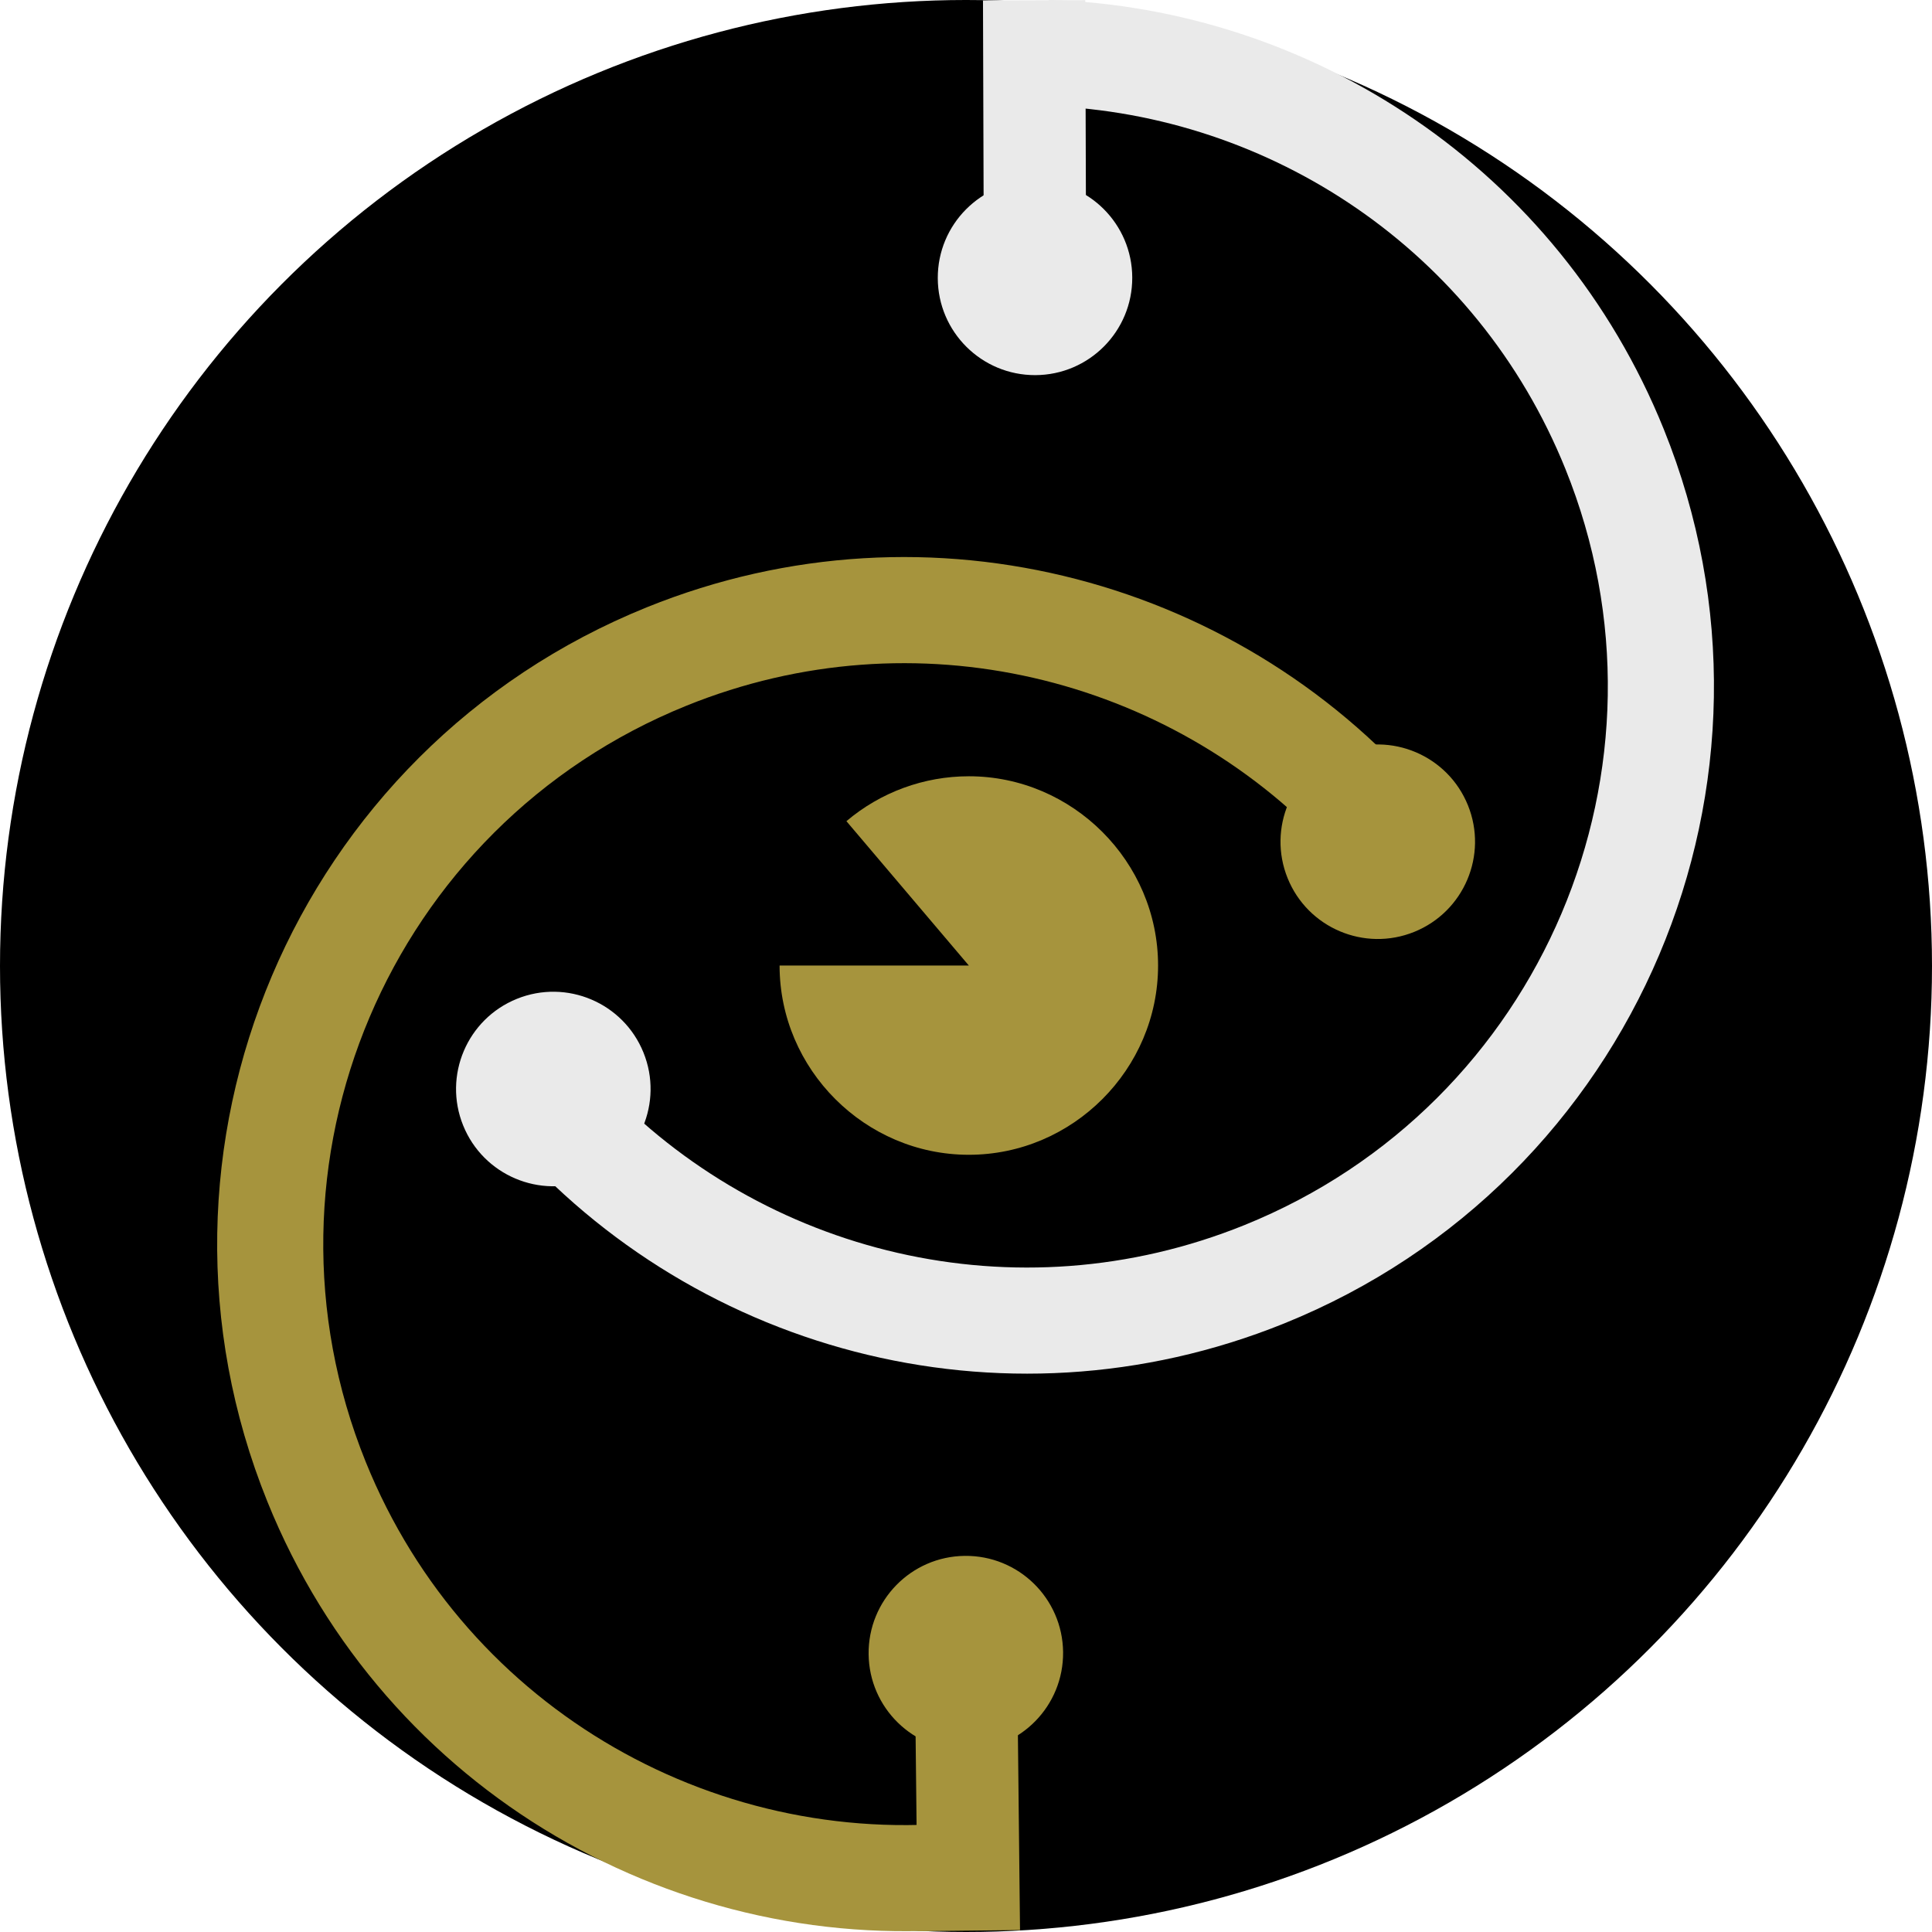 <?xml version="1.0" encoding="UTF-8" standalone="no"?>
<svg
   width="500pt"
   height="500pt"
   viewBox="0 0 500 500"
   version="1.2"
   id="svg21"
   sodipodi:docname="icon.svg"
   inkscape:version="1.1.2 (0a00cf5339, 2022-02-04)"
   xmlns:inkscape="http://www.inkscape.org/namespaces/inkscape"
   xmlns:sodipodi="http://sodipodi.sourceforge.net/DTD/sodipodi-0.dtd"
   xmlns="http://www.w3.org/2000/svg"
   xmlns:svg="http://www.w3.org/2000/svg">
  <defs
     id="defs25" />
  <sodipodi:namedview
     id="namedview23"
     pagecolor="#ffffff"
     bordercolor="#666666"
     borderopacity="1.0"
     inkscape:pageshadow="2"
     inkscape:pageopacity="0.0"
     inkscape:pagecheckerboard="0"
     inkscape:document-units="pt"
     showgrid="false"
     inkscape:zoom="0.82943625"
     inkscape:cx="133.22302"
     inkscape:cy="288.75034"
     inkscape:window-width="1920"
     inkscape:window-height="1016"
     inkscape:window-x="0"
     inkscape:window-y="0"
     inkscape:window-maximized="1"
     inkscape:current-layer="svg21" />
  <circle
     style="opacity:1;fill:#000000;stroke-width:0.81"
     id="path239"
     cx="250"
     cy="250"
     r="250" />
  <g
     id="surface4457"
     transform="matrix(1.111,0,0,1.111,-17.419,-38.626)">
    <g
       id="g404"
       transform="matrix(1.402,0,0,1.402,-96.832,-104.511)">
      <path
         style="fill:#eaeaea;fill-opacity:1;fill-rule:nonzero;stroke:none"
         d="M 356.676,170.629 C 339.203,127.402 298.27,100.73 254.492,99.316 v 17.641 c 36.805,1.402 71.145,23.91 85.84,60.273 19.98,49.422 -3.891,105.684 -53.316,125.66 -38.031,15.375 -80.094,4.762 -106.574,-23.461 l -17.336,7.008 c 30.895,37.133 83.332,51.867 130.516,32.793 58.449,-23.625 86.68,-90.156 63.055,-148.602"
         id="path2" />
      <path
         style="fill:#eaeaea;fill-opacity:1;fill-rule:nonzero;stroke:none"
         d="m 260.703,141.711 -16.996,0.055 -0.133,-42.34 16.996,-0.055 0.133,42.34"
         id="path4" />
      <path
         style="fill:#eaeaea;fill-opacity:1;fill-rule:nonzero;stroke:none"
         d="m 236.062,145.562 c -0.031,-8.922 7.18,-16.176 16.105,-16.207 8.922,-0.027 16.18,7.184 16.207,16.105 0.027,8.926 -7.18,16.18 -16.105,16.211 -8.922,0.027 -16.18,-7.184 -16.207,-16.109"
         id="path6" />
      <path
         style="fill:#eaeaea;fill-opacity:1;fill-rule:nonzero;stroke:none"
         d="m 157.203,286.336 c -3.344,-8.273 0.652,-17.691 8.926,-21.035 8.273,-3.344 17.691,0.652 21.035,8.926 3.344,8.27 -0.652,17.688 -8.926,21.035 -8.273,3.344 -17.691,-0.656 -21.035,-8.926"
         id="path8" />
      <path
         style="fill:#a6943d;fill-opacity:1;fill-rule:nonzero;stroke:none"
         d="m 187.73,200.238 c -58.449,23.629 -86.676,90.16 -63.051,148.609 19.594,48.477 68.703,76.133 118.234,70.684 v -17.754 c -42.527,5.551 -85.074,-17.918 -101.895,-59.535 -19.977,-49.422 3.891,-105.684 53.316,-125.66 38.031,-15.371 80.094,-4.762 106.574,23.461 l 17.336,-7.008 C 287.352,195.902 234.914,181.168 187.73,200.238"
         id="path10" />
      <path
         style="fill:#a6943d;fill-opacity:1;fill-rule:nonzero;stroke:none"
         d="m 232.27,377.875 16.996,-0.188 0.461,42.336 -16.996,0.188 -0.461,-42.336"
         id="path12" />
      <path
         style="fill:#a6943d;fill-opacity:1;fill-rule:nonzero;stroke:none"
         d="m 256.883,373.828 c 0.098,8.926 -7.059,16.234 -15.98,16.332 -8.922,0.102 -16.238,-7.055 -16.332,-15.977 -0.098,-8.922 7.055,-16.238 15.977,-16.332 8.926,-0.098 16.234,7.055 16.336,15.977"
         id="path14" />
      <path
         style="fill:#a6943d;fill-opacity:1;fill-rule:nonzero;stroke:none"
         d="m 241.223,228.32 c -7.449,0 -14.66,2.645 -20.34,7.461 l 20.34,23.984 h -31.445 c 0,17.25 14.195,31.445 31.445,31.445 17.25,0 31.441,-14.195 31.441,-31.445 0,-17.25 -14.191,-31.445 -31.441,-31.445"
         id="path16" />
      <path
         style="fill:#a6943d;fill-opacity:1;fill-rule:nonzero;stroke:none"
         d="m 324.148,233.141 c 3.344,8.27 -0.652,17.688 -8.926,21.035 -8.273,3.344 -17.691,-0.656 -21.035,-8.926 -3.344,-8.273 0.652,-17.691 8.926,-21.035 8.273,-3.344 17.691,0.652 21.035,8.926"
         id="path18" />
    </g>
  </g>
</svg>
